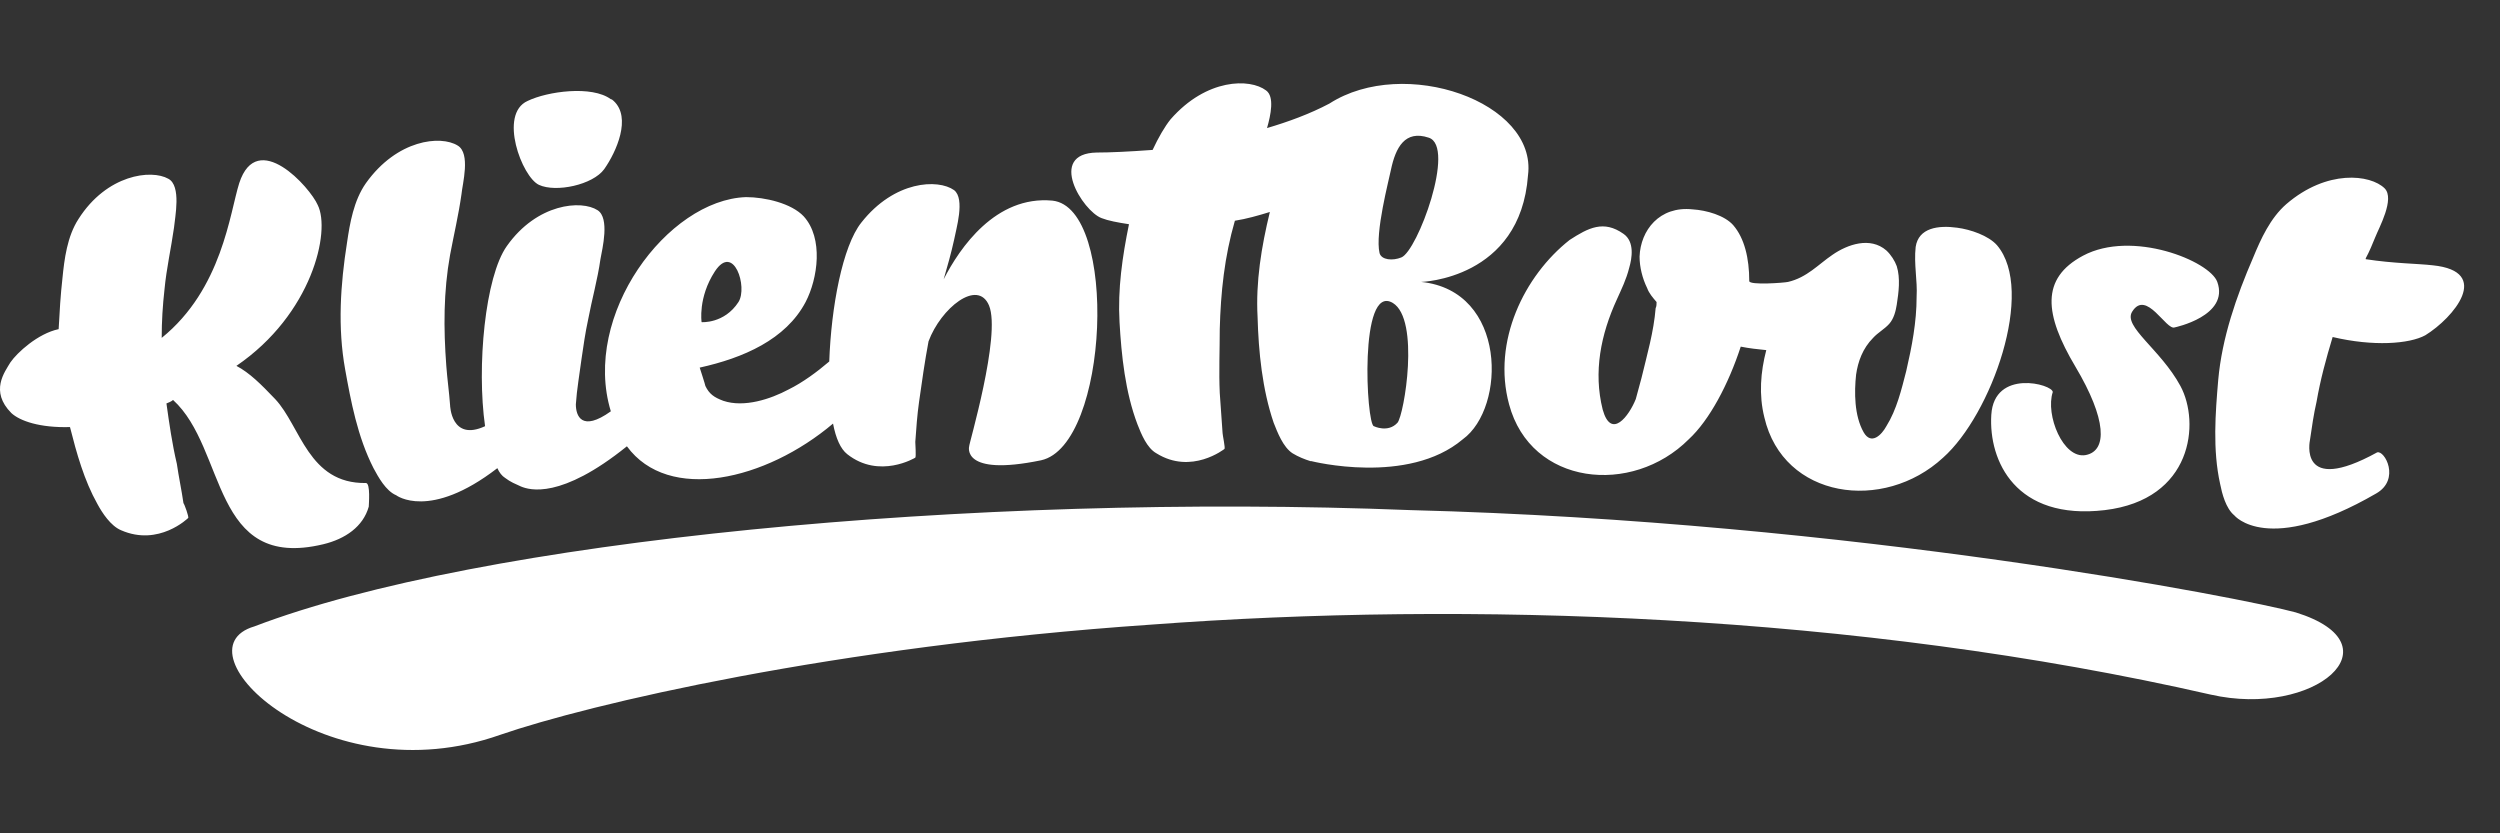 <svg xmlns="http://www.w3.org/2000/svg" width="144" height="48" viewBox="0 0 144 48" fill="none"><rect x="0" y="0" width="144" height="48" fill="#333333" stroke="none"/><path fill-rule="evenodd" clip-rule="evenodd" d="M140.133 15.282C139.262 15.181 137.9 15.181 136.266 14.93V14.879C136.484 14.476 136.648 14.073 136.811 13.671C137.029 13.117 137.955 11.455 137.356 10.85C136.539 10.045 134.033 9.742 131.692 11.757C130.766 12.563 130.221 13.771 129.785 14.829C128.805 17.095 127.988 19.462 127.77 21.879C127.607 23.793 127.443 25.908 127.879 27.872C127.988 28.426 128.206 29.282 128.696 29.685C128.696 29.685 130.602 32.052 136.865 28.426C138.281 27.621 137.356 25.908 136.92 26.059C132.345 28.577 133.053 25.354 133.053 25.354C133.162 24.599 133.271 23.843 133.434 23.139C133.652 21.879 133.979 20.671 134.36 19.412C136.702 19.966 138.772 19.815 139.698 19.311C141.331 18.304 143.564 15.635 140.133 15.282ZM31.045 10.649C32.025 11.102 34.149 10.649 34.803 9.742C35.511 8.735 36.382 6.771 35.347 5.814C35.293 5.764 35.238 5.714 35.184 5.714C34.095 4.908 31.535 5.26 30.391 5.814C28.703 6.57 30.064 10.196 31.045 10.649ZM21.514 26.966C21.786 27.47 22.222 28.275 22.821 28.527C22.821 28.527 24.727 29.988 28.648 26.966C28.757 27.218 28.921 27.419 29.084 27.52C29.411 27.772 29.683 27.872 30.01 28.023C30.5 28.225 32.297 28.779 36.11 25.707C38.506 28.98 44.116 27.671 47.983 24.398C48.146 25.254 48.418 25.858 48.8 26.16C50.651 27.621 52.721 26.361 52.721 26.361C52.775 26.311 52.721 25.556 52.721 25.455C52.775 24.7 52.83 23.894 52.939 23.139C53.102 21.98 53.266 20.822 53.483 19.664C54.191 17.75 56.315 16.038 56.969 17.599C57.677 19.311 55.771 25.707 55.825 25.707C55.825 25.707 55.335 27.47 59.964 26.513C63.886 25.657 64.43 11.958 60.618 11.556C57.35 11.253 55.281 14.275 54.355 16.088C54.573 15.332 54.79 14.577 54.954 13.822C55.063 13.217 55.607 11.455 54.954 10.951C54.028 10.296 51.523 10.397 49.617 12.815C48.527 14.174 47.874 17.7 47.765 20.822C47.057 21.426 46.24 22.03 45.423 22.433C44.388 22.987 42.863 23.491 41.665 23.088C41.12 22.887 40.848 22.685 40.63 22.232C40.63 22.182 40.303 21.174 40.303 21.174C42.809 20.62 45.26 19.563 46.403 17.397C47.111 16.038 47.438 13.721 46.294 12.462C45.586 11.707 44.061 11.354 42.972 11.354C38.452 11.505 33.496 18.153 35.184 23.692C33.496 24.901 33.169 23.944 33.169 23.29C33.223 22.433 33.387 21.527 33.496 20.671C33.605 19.915 33.713 19.16 33.877 18.404C34.095 17.246 34.422 16.088 34.585 14.93C34.694 14.325 35.13 12.563 34.422 12.109C33.496 11.505 30.936 11.707 29.193 14.174C27.94 15.937 27.45 21.124 27.94 24.549C25.98 25.455 25.925 23.34 25.925 23.34C25.871 22.584 25.762 21.829 25.707 21.074C25.544 18.908 25.544 16.793 25.925 14.678C26.143 13.52 26.416 12.361 26.579 11.203C26.633 10.599 27.123 8.836 26.361 8.383C25.381 7.778 22.875 8.03 21.078 10.548C20.37 11.556 20.152 12.865 19.989 13.973C19.608 16.39 19.444 18.858 19.88 21.275C20.207 23.088 20.588 25.153 21.514 26.966ZM41.175 15.635C42.264 13.973 43.081 16.541 42.536 17.397C41.719 18.656 40.412 18.556 40.412 18.556C40.412 18.556 40.194 17.145 41.175 15.635ZM9.587 23.239C9.695 23.189 9.859 23.139 9.968 23.038C13.072 25.858 12.146 32.908 18.627 31.347C19.88 31.045 20.915 30.34 21.241 29.182C21.241 29.081 21.35 27.822 21.078 27.822C17.756 27.872 17.32 24.549 15.85 22.987C15.033 22.131 14.379 21.477 13.617 21.074C17.974 18.102 19.063 13.318 18.3 11.807C17.865 10.8 14.815 7.376 13.78 10.548C13.236 12.261 12.8 16.642 9.314 19.462C9.314 18.505 9.369 17.599 9.478 16.642C9.587 15.484 9.859 14.275 10.022 13.117C10.077 12.512 10.458 10.699 9.695 10.296C8.715 9.742 6.155 10.045 4.522 12.613C3.868 13.62 3.705 14.93 3.596 16.038C3.487 16.994 3.432 17.951 3.378 18.959C2.18 19.21 0.981 20.318 0.6 20.872C0.273 21.426 -0.598 22.534 0.655 23.793C1.145 24.246 2.289 24.649 4.031 24.599C4.413 26.11 4.848 27.671 5.611 29.031C5.883 29.534 6.373 30.29 6.972 30.541C9.151 31.498 10.839 29.836 10.839 29.836C10.894 29.786 10.621 29.031 10.567 28.98C10.458 28.225 10.295 27.47 10.186 26.714C9.913 25.556 9.75 24.398 9.587 23.239ZM114.699 23.894C114.536 26.563 116.115 29.988 121.235 29.383C126.3 28.779 126.735 24.347 125.592 22.232C124.448 20.117 122.269 18.807 122.814 17.951C123.631 16.642 124.775 19.059 125.265 18.858C125.265 18.858 128.424 18.203 127.716 16.239C127.28 15.03 122.814 13.217 119.982 14.728C117.531 16.038 117.749 18.102 119.546 21.124C121.344 24.146 121.398 25.959 120.145 26.21C118.838 26.462 117.804 23.894 118.239 22.584C118.239 22.131 114.863 21.225 114.699 23.894ZM86.923 23.29C88.176 27.973 94.003 28.577 97.271 25.304C98.469 24.196 99.559 22.131 100.267 19.966C100.757 20.066 101.247 20.117 101.737 20.167C101.41 21.426 101.301 22.736 101.628 24.045C102.717 28.729 108.49 29.534 111.922 26.361C114.699 23.894 117.259 16.743 115.026 14.124C114.536 13.57 113.501 13.217 112.739 13.117C111.649 12.966 110.506 13.117 110.342 14.225C110.233 15.232 110.451 16.138 110.397 17.095C110.397 18.556 110.124 19.966 109.798 21.376C109.525 22.433 109.253 23.592 108.654 24.549C108.382 25.052 107.782 25.657 107.347 24.901C106.802 23.944 106.802 22.584 106.911 21.577C107.02 20.822 107.292 20.066 107.891 19.462C108.164 19.16 108.545 18.959 108.817 18.656C109.09 18.354 109.198 17.901 109.253 17.548C109.362 16.843 109.471 16.038 109.253 15.332C109.144 15.03 108.926 14.678 108.654 14.426C107.728 13.62 106.421 14.073 105.549 14.678C104.733 15.232 104.079 15.987 102.99 16.239C102.772 16.289 100.757 16.441 100.757 16.189C100.757 14.879 100.484 13.721 99.831 12.966C99.341 12.412 98.306 12.109 97.489 12.059C95.583 11.858 94.494 13.268 94.439 14.779C94.439 15.383 94.603 16.038 94.875 16.592C94.984 16.894 95.202 17.145 95.419 17.397C95.419 17.498 95.419 17.649 95.365 17.75C95.256 19.11 94.875 20.419 94.548 21.779L94.221 22.987C93.84 23.944 92.805 25.354 92.315 23.592C91.77 21.426 92.206 19.261 93.132 17.246C93.404 16.642 93.677 16.088 93.84 15.433C94.003 14.879 94.167 13.922 93.513 13.469C92.37 12.663 91.498 13.117 90.409 13.822C87.795 15.886 85.943 19.664 86.923 23.29ZM132.236 35.275C129.295 34.47 106.748 30.038 81.259 29.383C55.88 28.376 27.559 31.146 14.652 36.081C10.022 37.441 18.682 45.901 28.812 42.326C33.931 40.563 47.983 37.239 66.282 35.98C84.472 34.621 106.857 35.326 127.335 40.009C133.325 41.369 138.227 37.139 132.236 35.275ZM63.45 12.563C63.831 12.714 64.376 12.815 65.029 12.915C64.648 14.779 64.376 16.642 64.485 18.556C64.594 20.469 64.811 22.584 65.52 24.448C65.737 25.002 66.064 25.808 66.609 26.11C68.624 27.369 70.53 25.858 70.53 25.858C70.585 25.808 70.421 25.052 70.421 24.951C70.367 24.196 70.312 23.39 70.258 22.635C70.203 21.426 70.258 20.167 70.258 18.959C70.312 16.843 70.53 14.779 71.129 12.714C71.783 12.613 72.491 12.412 73.144 12.21C72.654 14.225 72.327 16.239 72.436 18.253C72.491 20.268 72.709 22.433 73.362 24.347C73.58 24.901 73.907 25.757 74.451 26.11C74.778 26.311 75.159 26.462 75.486 26.563H75.541C75.541 26.563 81.096 27.973 84.255 25.304C86.76 23.491 86.814 16.743 81.858 16.239C81.858 16.239 87.577 16.088 88.013 10.095C88.557 5.865 80.878 3.196 76.575 5.965C75.432 6.57 74.179 7.023 72.981 7.376C73.199 6.62 73.417 5.563 72.927 5.21C72.001 4.505 69.495 4.505 67.426 6.872C67.099 7.275 66.718 7.93 66.391 8.635C65.029 8.735 63.94 8.786 63.178 8.786C60.291 8.836 62.361 12.16 63.45 12.563ZM80.497 24.347C79.952 24.951 79.135 24.549 79.135 24.549C78.7 24.448 78.264 16.289 80.224 17.448C81.804 18.404 80.878 23.894 80.497 24.347ZM82.294 7.93C83.873 8.433 81.641 14.476 80.715 14.829C80.224 15.03 79.571 14.98 79.462 14.577C79.19 13.419 80.007 10.347 80.115 9.793C80.388 8.483 80.932 7.476 82.294 7.93Z" fill="white"></path></svg>